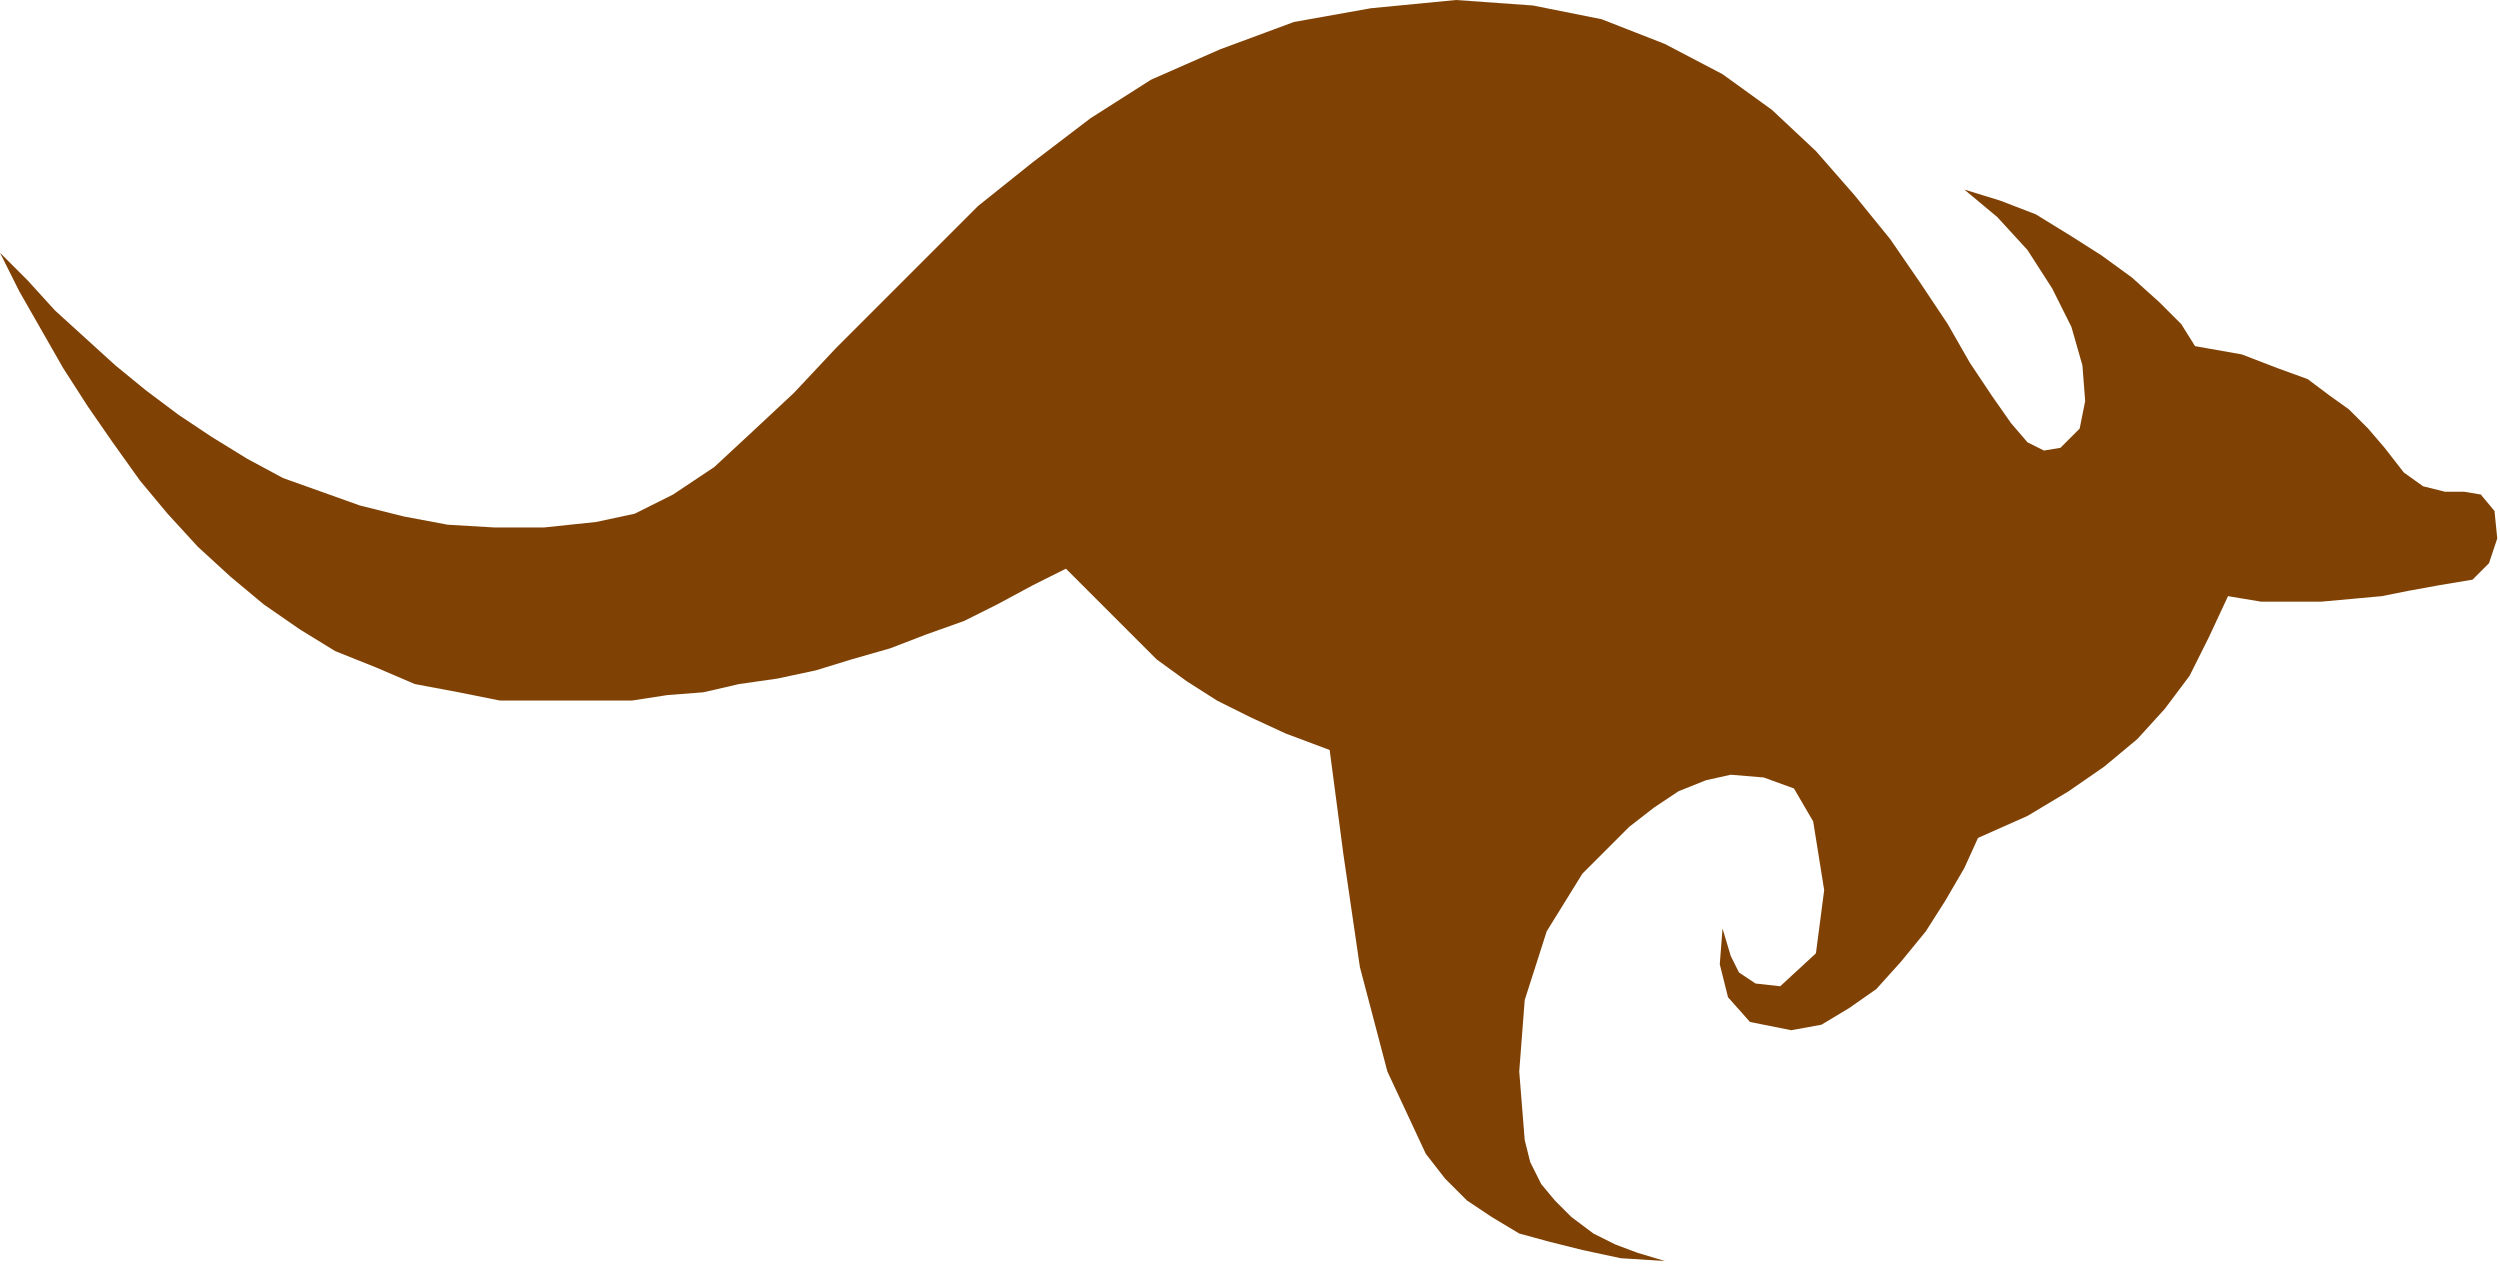 <?xml version="1.0" encoding="UTF-8" standalone="no"?>
<svg
   xmlns:dc="http://purl.org/dc/elements/1.1/"
   xmlns:cc="http://creativecommons.org/ns#"
   xmlns:rdf="http://www.w3.org/1999/02/22-rdf-syntax-ns#"
   xmlns:svg="http://www.w3.org/2000/svg"
   xmlns="http://www.w3.org/2000/svg"
   xmlns:sodipodi="http://sodipodi.sourceforge.net/DTD/sodipodi-0.dtd"
   xmlns:inkscape="http://www.inkscape.org/namespaces/inkscape"
   version="1.0"
   width="240.771mm"
   height="121.708mm"
   id="svg9"
   sodipodi:docname="KANGS001.WMF">
  <sodipodi:namedview
     pagecolor="#ffffff"
     bordercolor="#666666"
     borderopacity="1"
     objecttolerance="10"
     gridtolerance="10"
     guidetolerance="10"
     inkscape:pageopacity="0"
     inkscape:pageshadow="2"
     inkscape:window-width="640"
     inkscape:window-height="480"
     id="namedview11" />
  <defs
     id="defs3">
    <pattern
       id="WMFhbasepattern"
       patternUnits="userSpaceOnUse"
       width="6"
       height="6"
       x="0"
       y="0" />
  </defs>
  <path
     style="fill:none;stroke:none;"
     d="  M 0,459   L 0,459   L 0,459   L 0,459   z "
     id="path5" />
  <path
     style="fill:#804104;fill-rule:evenodd;fill-opacity:1;stroke:none;"
     d="  M 0,92   L 10,102   L 20,113   L 31,123   L 42,133   L 53,142   L 65,151   L 77,159   L 90,167   L 103,174   L 117,179   L 131,184   L 147,188   L 163,191   L 180,192   L 198,192   L 217,190   L 231,187   L 245,180   L 260,170   L 274,157   L 289,143   L 304,127   L 321,110   L 338,93   L 356,75   L 376,59   L 397,43   L 419,29   L 444,18   L 471,8   L 499,3   L 530,0   L 558,2   L 583,7   L 606,16   L 627,27   L 645,40   L 661,55   L 675,71   L 688,87   L 699,103   L 709,118   L 717,132   L 725,144   L 732,154   L 738,161   L 744,164   L 750,163   L 757,156   L 759,146   L 758,133   L 754,119   L 747,105   L 738,91   L 727,79   L 715,69   L 728,73   L 741,78   L 754,86   L 765,93   L 776,101   L 786,110   L 794,118   L 799,126   L 816,129   L 829,134   L 840,138   L 848,144   L 855,149   L 862,156   L 868,163   L 875,172   L 882,177   L 890,179   L 897,179   L 903,180   L 908,186   L 909,196   L 906,205   L 900,211   L 888,213   L 877,215   L 867,217   L 856,218   L 845,219   L 834,219   L 823,219   L 811,217   L 804,232   L 797,246   L 788,258   L 778,269   L 766,279   L 753,288   L 738,297   L 720,305   L 715,316   L 708,328   L 701,339   L 692,350   L 683,360   L 673,367   L 663,373   L 652,375   L 637,372   L 629,363   L 626,351   L 627,338   L 630,348   L 633,354   L 639,358   L 648,359   L 661,347   L 664,324   L 660,299   L 653,287   L 642,283   L 630,282   L 621,284   L 611,288   L 602,294   L 593,301   L 584,310   L 576,318   L 563,339   L 555,364   L 553,390   L 555,415   L 557,423   L 561,431   L 566,437   L 572,443   L 580,449   L 588,453   L 596,456   L 606,459   L 590,458   L 576,455   L 564,452   L 553,449   L 543,443   L 534,437   L 526,429   L 519,420   L 505,390   L 495,352   L 489,311   L 484,273   L 468,267   L 455,261   L 443,255   L 432,248   L 421,240   L 411,230   L 400,219   L 388,207   L 376,213   L 363,220   L 351,226   L 337,231   L 324,236   L 310,240   L 297,244   L 283,247   L 269,249   L 256,252   L 243,253   L 230,255   L 217,255   L 205,255   L 193,255   L 182,255   L 167,252   L 151,249   L 137,243   L 122,237   L 109,229   L 96,220   L 84,210   L 72,199   L 61,187   L 51,175   L 41,161   L 32,148   L 23,134   L 15,120   L 7,106   L 0,92  z "
     id="path7" />
</svg>
